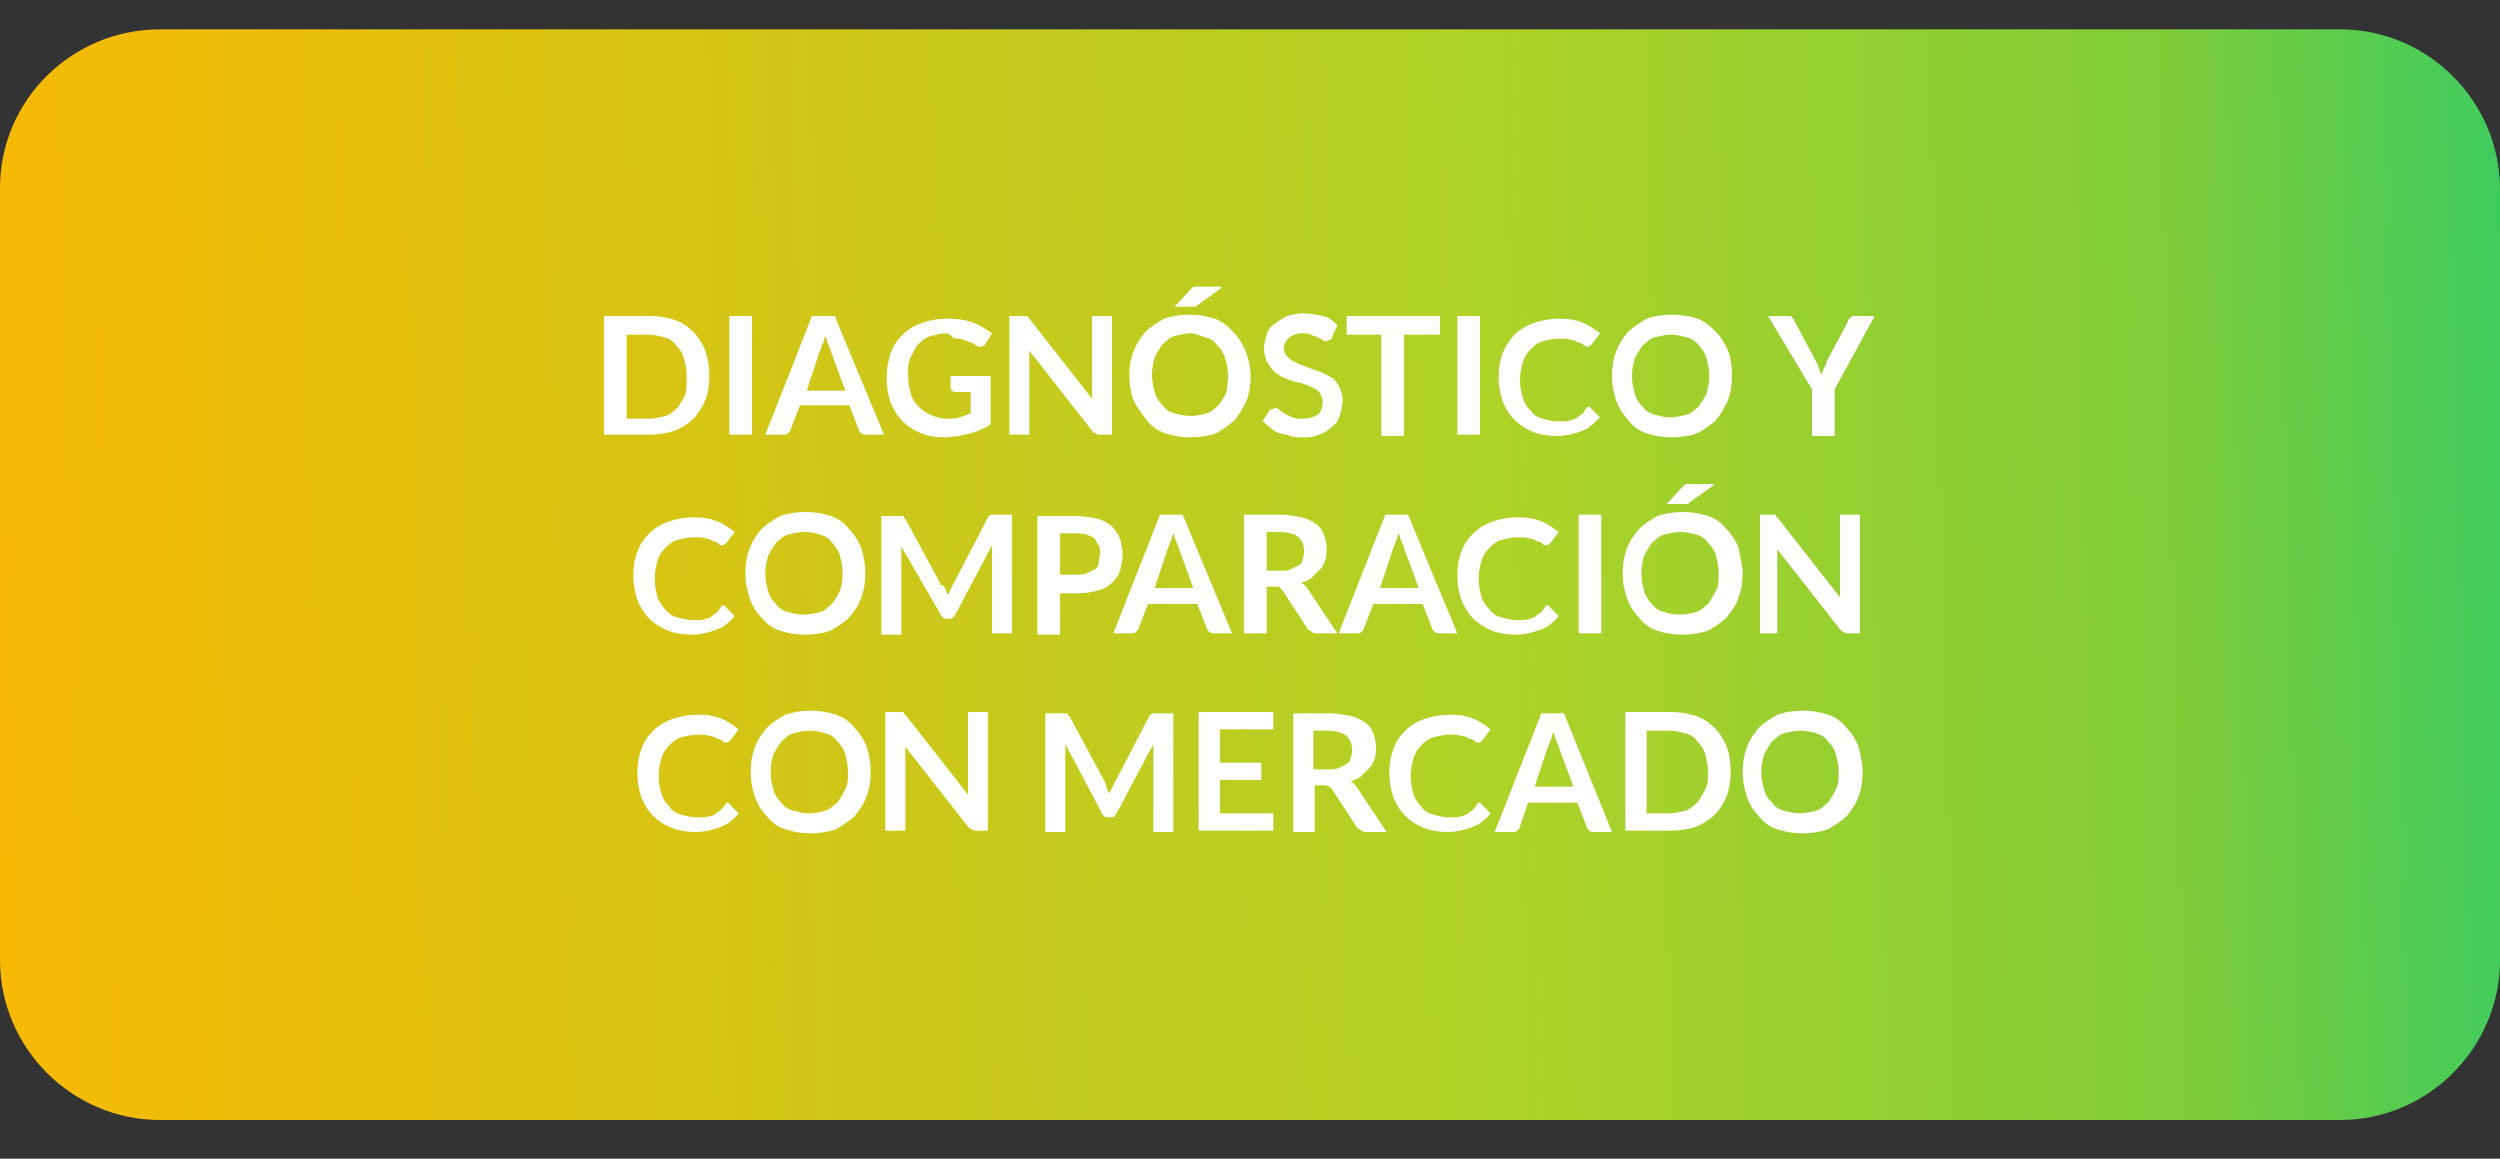 <svg xmlns="http://www.w3.org/2000/svg" xmlns:xlink="http://www.w3.org/1999/xlink" id="Capa_1" x="0px" y="0px" viewBox="0 0 187.5 86.9" style="enable-background:new 0 0 187.5 86.9;" xml:space="preserve">
<rect x="0" y="0" width="187.5" height="86.9" fill="#333333" stroke="none"/>
<style type="text/css">
	.st0{clip-path:url(#SVGID_2_);fill:url(#SVGID_3_);}
	.st1{clip-path:url(#SVGID_5_);fill:url(#SVGID_6_);}
	.st2{clip-path:url(#SVGID_8_);fill:url(#SVGID_9_);}
	.st3{fill:#FFFFFF;}
	.st4{clip-path:url(#SVGID_11_);fill:url(#SVGID_12_);}
	.st5{clip-path:url(#SVGID_14_);fill:url(#SVGID_15_);}
	.st6{clip-path:url(#SVGID_17_);fill:url(#SVGID_18_);}
	.st7{clip-path:url(#SVGID_20_);fill:url(#SVGID_21_);}
	.st8{clip-path:url(#SVGID_23_);fill:url(#SVGID_24_);}
	.st9{clip-path:url(#SVGID_26_);fill:url(#SVGID_27_);}
	.st10{clip-path:url(#SVGID_29_);fill:url(#SVGID_30_);}
</style>
<g>
	<defs>
		<path id="SVGID_19_" d="M12,2.2h163.5c6.6,0,12,5.4,12,12V72c0,6.6-5.4,12-12,12H12C5.4,84,0,78.6,0,72V14.1C0,7.5,5.4,2.2,12,2.2    z"></path>
	</defs>
	<clipPath id="SVGID_2_">
		<use xlink:href="#SVGID_19_" style="overflow:visible;"></use>
	</clipPath>
	<linearGradient id="SVGID_3_" gradientUnits="userSpaceOnUse" x1="364.852" y1="36.472" x2="-113.861" y2="48.105">
		<stop offset="0.318" style="stop-color:#00CC83"></stop>
		<stop offset="0.421" style="stop-color:#7FCC39"></stop>
		<stop offset="0.526" style="stop-color:#AED227"></stop>
		<stop offset="0.785" style="stop-color:#FFB700"></stop>
	</linearGradient>
	<ellipse class="st0" cx="93.8" cy="43.1" rx="127.9" ry="84.1"></ellipse>
</g>
<g>
	<path class="st3" d="M53.2,28.2c0,0.7-0.1,1.3-0.3,1.8s-0.5,1-0.9,1.4c-0.4,0.4-0.9,0.7-1.4,0.9c-0.6,0.2-1.2,0.3-1.9,0.3h-3.4   v-8.9h3.4c0.7,0,1.3,0.1,1.9,0.3c0.6,0.2,1,0.5,1.4,0.9c0.4,0.4,0.7,0.9,0.9,1.4C53.1,26.9,53.2,27.5,53.2,28.2z M51.5,28.2   c0-0.5-0.1-0.9-0.2-1.3c-0.1-0.4-0.3-0.7-0.6-1c-0.2-0.3-0.5-0.5-0.9-0.6c-0.3-0.1-0.7-0.2-1.2-0.2H47v6.3h1.7   c0.4,0,0.8-0.1,1.2-0.2s0.6-0.4,0.9-0.6c0.2-0.3,0.4-0.6,0.6-1C51.5,29.1,51.5,28.7,51.5,28.2z"></path>
	<path class="st3" d="M56.4,32.6h-1.7v-8.9h1.7V32.6z"></path>
	<path class="st3" d="M66.3,32.6H65c-0.1,0-0.3,0-0.4-0.1s-0.2-0.2-0.2-0.3l-0.7-1.8h-3.7l-0.7,1.8c0,0.1-0.1,0.2-0.2,0.3   c-0.1,0.1-0.2,0.1-0.4,0.1h-1.3l3.5-8.9h1.7L66.3,32.6z M60.5,29.3h2.9l-1.1-3c0-0.1-0.1-0.3-0.2-0.5c-0.1-0.2-0.1-0.4-0.2-0.6   c-0.1,0.2-0.1,0.4-0.2,0.6s-0.1,0.3-0.2,0.5L60.5,29.3z"></path>
	<path class="st3" d="M71,31.4c0.4,0,0.7,0,1-0.1c0.3-0.1,0.5-0.2,0.8-0.3v-1.6h-1.1c-0.1,0-0.2,0-0.3-0.1c-0.1-0.1-0.1-0.1-0.1-0.2   v-0.9h3v3.6c-0.2,0.2-0.5,0.3-0.7,0.4c-0.2,0.1-0.5,0.2-0.8,0.3c-0.3,0.1-0.6,0.1-0.9,0.2c-0.3,0-0.7,0.1-1,0.1   c-0.7,0-1.3-0.1-1.8-0.3c-0.5-0.2-1-0.5-1.4-0.9c-0.4-0.4-0.7-0.9-0.9-1.4c-0.2-0.6-0.3-1.2-0.3-1.8c0-0.7,0.1-1.3,0.3-1.9   s0.5-1,0.9-1.4s0.9-0.7,1.5-0.9c0.6-0.2,1.2-0.3,1.9-0.3c0.7,0,1.4,0.1,1.9,0.3s1,0.5,1.4,0.8l-0.5,0.8c-0.1,0.2-0.2,0.2-0.4,0.2   c-0.1,0-0.2,0-0.3-0.1c-0.1-0.1-0.3-0.2-0.4-0.2c-0.1-0.1-0.3-0.1-0.5-0.2s-0.4-0.1-0.6-0.1S71.2,25,71,25c-0.4,0-0.8,0.1-1.2,0.2   c-0.4,0.1-0.7,0.4-0.9,0.6c-0.3,0.3-0.4,0.6-0.6,1s-0.2,0.8-0.2,1.3c0,0.5,0.1,1,0.2,1.4c0.1,0.4,0.3,0.7,0.6,1s0.6,0.5,0.9,0.6   C70.2,31.3,70.6,31.4,71,31.4z"></path>
	<path class="st3" d="M76.9,23.7c0,0,0.1,0,0.1,0c0,0,0.1,0,0.1,0.1c0,0,0.1,0.1,0.1,0.1l4.7,6c0-0.1,0-0.3,0-0.4c0-0.1,0-0.3,0-0.4   v-5.4h1.5v8.9h-0.9c-0.1,0-0.2,0-0.3-0.1c-0.1,0-0.2-0.1-0.3-0.2l-4.7-6c0,0.1,0,0.3,0,0.4c0,0.1,0,0.2,0,0.4v5.5h-1.5v-8.9h0.9   C76.8,23.7,76.9,23.7,76.9,23.7z"></path>
	<path class="st3" d="M93.8,28.2c0,0.7-0.1,1.3-0.3,1.8s-0.5,1-0.9,1.5c-0.4,0.4-0.9,0.7-1.4,1c-0.6,0.2-1.2,0.3-1.9,0.3   s-1.3-0.1-1.9-0.3c-0.6-0.2-1-0.5-1.4-1S85.3,30.6,85,30c-0.2-0.6-0.3-1.2-0.3-1.8c0-0.7,0.1-1.3,0.3-1.8c0.2-0.6,0.5-1,0.9-1.5   c0.4-0.4,0.9-0.7,1.4-1c0.6-0.2,1.2-0.3,1.9-0.3s1.3,0.1,1.9,0.3c0.6,0.2,1,0.6,1.4,1c0.4,0.4,0.7,0.9,0.9,1.4S93.8,27.5,93.8,28.2   z M92.1,28.2c0-0.5-0.1-0.9-0.2-1.3c-0.1-0.4-0.3-0.7-0.6-1c-0.2-0.3-0.5-0.5-0.9-0.6S89.7,25,89.3,25c-0.4,0-0.8,0.1-1.2,0.2   s-0.6,0.4-0.9,0.6c-0.2,0.3-0.4,0.6-0.6,1c-0.1,0.4-0.2,0.8-0.2,1.3c0,0.5,0.1,0.9,0.2,1.3c0.1,0.4,0.3,0.7,0.6,1   c0.2,0.3,0.5,0.5,0.9,0.6s0.7,0.2,1.2,0.2c0.4,0,0.8-0.1,1.2-0.2s0.6-0.4,0.9-0.6c0.2-0.3,0.4-0.6,0.6-1   C92,29.1,92.1,28.7,92.1,28.2z M91.6,21.6l-1.8,1.3c0,0-0.1,0.1-0.1,0.1s-0.1,0-0.1,0c0,0-0.1,0-0.1,0c0,0-0.1,0-0.2,0h-1.2   l1.2-1.3c0,0,0.1-0.1,0.1-0.1c0,0,0.1-0.1,0.1-0.1c0,0,0.1,0,0.2,0c0.1,0,0.1,0,0.2,0H91.6z"></path>
	<path class="st3" d="M99.9,25.3c0,0.1-0.1,0.2-0.2,0.2c-0.1,0-0.1,0.1-0.2,0.1c-0.1,0-0.2,0-0.3-0.1c-0.1-0.1-0.2-0.1-0.4-0.2   c-0.1-0.1-0.3-0.1-0.5-0.2C98.2,25,98,25,97.7,25c-0.2,0-0.4,0-0.6,0.1c-0.2,0.1-0.3,0.1-0.4,0.2c-0.1,0.1-0.2,0.2-0.3,0.4   c-0.1,0.1-0.1,0.3-0.1,0.5c0,0.2,0.1,0.4,0.2,0.5c0.1,0.1,0.3,0.3,0.5,0.4s0.4,0.2,0.7,0.3c0.2,0.1,0.5,0.2,0.8,0.3   c0.3,0.1,0.5,0.2,0.8,0.3c0.2,0.1,0.5,0.3,0.7,0.4c0.2,0.2,0.3,0.4,0.5,0.7c0.1,0.3,0.2,0.6,0.2,0.9c0,0.4-0.1,0.8-0.2,1.1   c-0.1,0.4-0.3,0.7-0.6,0.9c-0.3,0.3-0.6,0.5-1,0.6c-0.4,0.2-0.8,0.2-1.3,0.2c-0.3,0-0.6,0-0.8-0.1s-0.5-0.1-0.8-0.2   s-0.5-0.2-0.7-0.4s-0.4-0.3-0.6-0.5l0.5-0.8c0-0.1,0.1-0.1,0.2-0.1c0.1,0,0.1-0.1,0.2-0.1c0.1,0,0.2,0,0.3,0.1   c0.1,0.1,0.3,0.2,0.4,0.3c0.2,0.1,0.4,0.2,0.6,0.3c0.2,0.1,0.5,0.1,0.8,0.1c0.5,0,0.8-0.1,1.1-0.3c0.3-0.2,0.4-0.5,0.4-1   c0-0.2-0.1-0.4-0.2-0.6s-0.3-0.3-0.5-0.4c-0.2-0.1-0.4-0.2-0.7-0.3c-0.2-0.1-0.5-0.1-0.8-0.2s-0.5-0.2-0.8-0.3   c-0.2-0.1-0.5-0.3-0.7-0.5c-0.2-0.2-0.3-0.4-0.5-0.7c-0.1-0.3-0.2-0.6-0.2-1c0-0.3,0.1-0.6,0.2-1s0.3-0.6,0.6-0.8   c0.2-0.2,0.6-0.4,0.9-0.6c0.4-0.1,0.8-0.2,1.2-0.2c0.5,0,1,0.1,1.5,0.2s0.8,0.4,1.1,0.7L99.9,25.3z"></path>
	<path class="st3" d="M108,23.7v1.4h-2.7v7.6h-1.7v-7.6H101v-1.4H108z"></path>
	<path class="st3" d="M111,32.6h-1.7v-8.9h1.7V32.6z"></path>
	<path class="st3" d="M119.1,30.5c0.1,0,0.2,0,0.2,0.1l0.7,0.7c-0.4,0.4-0.8,0.8-1.3,1c-0.5,0.2-1.2,0.4-1.9,0.4   c-0.7,0-1.3-0.1-1.8-0.3c-0.5-0.2-1-0.5-1.4-0.9c-0.4-0.4-0.7-0.9-0.9-1.4c-0.2-0.6-0.3-1.2-0.3-1.8c0-0.7,0.1-1.3,0.3-1.8   s0.5-1,0.9-1.4c0.4-0.4,0.9-0.7,1.5-0.9c0.6-0.2,1.2-0.3,1.9-0.3c0.7,0,1.2,0.1,1.7,0.3c0.5,0.2,0.9,0.5,1.3,0.8l-0.6,0.8   c0,0-0.1,0.1-0.1,0.1s-0.1,0.1-0.2,0.1c-0.1,0-0.2,0-0.3-0.1c-0.1-0.1-0.2-0.2-0.4-0.2c-0.2-0.1-0.3-0.2-0.6-0.2   c-0.2-0.1-0.5-0.1-0.9-0.1c-0.4,0-0.8,0.1-1.2,0.2c-0.4,0.1-0.7,0.4-0.9,0.6s-0.5,0.6-0.6,1c-0.1,0.4-0.2,0.8-0.2,1.3   c0,0.5,0.1,1,0.2,1.3c0.1,0.4,0.3,0.7,0.6,1c0.2,0.3,0.5,0.5,0.9,0.6c0.3,0.1,0.7,0.2,1.1,0.2c0.2,0,0.4,0,0.6,0   c0.2,0,0.4-0.1,0.5-0.1c0.2-0.1,0.3-0.1,0.4-0.2c0.1-0.1,0.3-0.2,0.4-0.3c0,0,0.1-0.1,0.1-0.1C119,30.5,119.1,30.5,119.1,30.5z"></path>
	<path class="st3" d="M129.9,28.2c0,0.7-0.1,1.3-0.3,1.8s-0.5,1-0.9,1.5c-0.4,0.4-0.9,0.7-1.4,1c-0.6,0.2-1.2,0.3-1.9,0.3   s-1.3-0.1-1.9-0.3c-0.6-0.2-1-0.5-1.4-1s-0.7-0.9-0.9-1.5c-0.2-0.6-0.3-1.2-0.3-1.8c0-0.7,0.1-1.3,0.3-1.8c0.2-0.6,0.5-1,0.9-1.5   c0.4-0.4,0.9-0.7,1.4-1c0.6-0.2,1.2-0.3,1.9-0.3s1.3,0.1,1.9,0.3c0.6,0.2,1,0.6,1.4,1c0.4,0.4,0.7,0.9,0.9,1.4   S129.9,27.5,129.9,28.2z M128.2,28.2c0-0.5-0.1-0.9-0.2-1.3c-0.1-0.4-0.3-0.7-0.6-1c-0.2-0.3-0.5-0.5-0.9-0.6s-0.7-0.2-1.2-0.2   c-0.4,0-0.8,0.1-1.2,0.2s-0.6,0.4-0.9,0.6c-0.2,0.3-0.4,0.6-0.6,1c-0.1,0.4-0.2,0.8-0.2,1.3c0,0.5,0.1,0.9,0.2,1.3   c0.1,0.4,0.3,0.7,0.6,1c0.2,0.3,0.5,0.5,0.9,0.6s0.7,0.2,1.2,0.2c0.4,0,0.8-0.1,1.2-0.2s0.6-0.4,0.9-0.6c0.2-0.3,0.4-0.6,0.6-1   C128.1,29.1,128.2,28.7,128.2,28.2z"></path>
	<path class="st3" d="M137.6,29.2v3.5h-1.7v-3.5l-3.3-5.5h1.5c0.1,0,0.3,0,0.3,0.1c0.1,0.1,0.2,0.2,0.2,0.3l1.6,3   c0.1,0.2,0.2,0.3,0.2,0.5c0.1,0.2,0.1,0.3,0.2,0.5c0.1-0.2,0.1-0.3,0.2-0.5c0.1-0.2,0.2-0.3,0.2-0.5l1.6-3c0-0.1,0.1-0.2,0.2-0.3   c0.1-0.1,0.2-0.1,0.3-0.1h1.5L137.6,29.2z"></path>
	<path class="st3" d="M54.2,45.4c0.1,0,0.2,0,0.2,0.1l0.7,0.7c-0.4,0.5-0.8,0.8-1.3,1s-1.2,0.4-1.9,0.4c-0.7,0-1.3-0.1-1.8-0.3   s-1-0.5-1.4-0.9s-0.7-0.9-0.9-1.4c-0.2-0.6-0.3-1.2-0.3-1.8c0-0.7,0.1-1.3,0.3-1.8c0.2-0.6,0.5-1,0.9-1.4s0.9-0.7,1.5-0.9   c0.6-0.2,1.2-0.3,1.9-0.3c0.7,0,1.2,0.1,1.7,0.3c0.5,0.2,0.9,0.5,1.3,0.8l-0.6,0.8c0,0-0.1,0.1-0.1,0.1c-0.1,0-0.1,0.1-0.2,0.1   c-0.1,0-0.2,0-0.3-0.1s-0.2-0.2-0.4-0.2c-0.2-0.1-0.3-0.2-0.6-0.2c-0.2-0.1-0.5-0.1-0.9-0.1c-0.4,0-0.8,0.1-1.2,0.2   s-0.7,0.4-0.9,0.6c-0.3,0.3-0.5,0.6-0.6,1c-0.1,0.4-0.2,0.8-0.2,1.3c0,0.5,0.1,1,0.2,1.3c0.1,0.4,0.3,0.7,0.6,1   c0.2,0.3,0.5,0.5,0.9,0.6s0.7,0.2,1.1,0.2c0.2,0,0.4,0,0.6,0c0.2,0,0.4-0.1,0.5-0.1s0.3-0.1,0.4-0.2c0.1-0.1,0.3-0.2,0.4-0.3   c0,0,0.1-0.1,0.1-0.1S54.1,45.4,54.2,45.4z"></path>
	<path class="st3" d="M64.9,43c0,0.7-0.1,1.3-0.3,1.8c-0.2,0.6-0.5,1-0.9,1.5c-0.4,0.4-0.9,0.7-1.4,1c-0.6,0.2-1.2,0.3-1.9,0.3   c-0.7,0-1.3-0.1-1.9-0.3c-0.6-0.2-1-0.5-1.4-1c-0.4-0.4-0.7-0.9-0.9-1.5c-0.2-0.6-0.3-1.2-0.3-1.8s0.1-1.3,0.3-1.8   c0.2-0.6,0.5-1,0.9-1.5c0.4-0.4,0.9-0.7,1.4-1c0.6-0.2,1.2-0.3,1.9-0.3c0.7,0,1.3,0.1,1.9,0.3c0.6,0.2,1,0.5,1.4,1   c0.4,0.4,0.7,0.9,0.9,1.4C64.8,41.8,64.9,42.4,64.9,43z M63.2,43c0-0.5-0.1-0.9-0.2-1.3c-0.1-0.4-0.3-0.7-0.6-1   c-0.2-0.3-0.5-0.5-0.9-0.6c-0.3-0.1-0.7-0.2-1.2-0.2c-0.4,0-0.8,0.1-1.2,0.2c-0.4,0.1-0.6,0.4-0.9,0.6c-0.2,0.3-0.4,0.6-0.6,1   c-0.1,0.4-0.2,0.8-0.2,1.3s0.1,0.9,0.2,1.3c0.1,0.4,0.3,0.7,0.6,1c0.2,0.3,0.5,0.5,0.9,0.6s0.7,0.2,1.2,0.2c0.4,0,0.8-0.1,1.2-0.2   s0.6-0.4,0.9-0.6c0.2-0.3,0.4-0.6,0.6-1C63.1,44,63.2,43.5,63.2,43z"></path>
	<path class="st3" d="M70.9,44.2c0.1,0.1,0.1,0.3,0.2,0.4c0.1-0.1,0.1-0.3,0.2-0.4c0.1-0.1,0.1-0.3,0.2-0.4l2.6-5   c0-0.1,0.1-0.1,0.1-0.1s0.1-0.1,0.1-0.1c0,0,0.1,0,0.1,0s0.1,0,0.2,0h1.3v8.9h-1.5v-5.8c0-0.1,0-0.2,0-0.4c0-0.1,0-0.3,0-0.4   l-2.7,5.1c-0.1,0.1-0.1,0.2-0.2,0.3c-0.1,0.1-0.2,0.1-0.3,0.1H71c-0.1,0-0.2,0-0.3-0.1c-0.1-0.1-0.2-0.2-0.2-0.3L67.6,41   c0,0.1,0,0.3,0,0.4c0,0.1,0,0.3,0,0.4v5.8h-1.5v-8.9h1.3c0.1,0,0.1,0,0.2,0s0.1,0,0.1,0c0,0,0.1,0,0.1,0.1s0.1,0.1,0.1,0.1l2.7,5   C70.8,43.9,70.9,44.1,70.9,44.2z"></path>
	<path class="st3" d="M79.5,44.4v3.2h-1.7v-8.9h2.9c0.6,0,1.1,0.1,1.6,0.2c0.4,0.1,0.8,0.3,1.1,0.6c0.3,0.3,0.5,0.6,0.6,0.9   c0.1,0.4,0.2,0.7,0.2,1.2c0,0.4-0.1,0.8-0.2,1.2c-0.1,0.4-0.4,0.7-0.6,0.9c-0.3,0.3-0.7,0.5-1.1,0.6c-0.4,0.1-0.9,0.2-1.5,0.2H79.5   z M79.5,43.1h1.2c0.3,0,0.6,0,0.8-0.1s0.4-0.2,0.6-0.3s0.3-0.3,0.3-0.5s0.1-0.4,0.1-0.7c0-0.2,0-0.5-0.1-0.6s-0.2-0.4-0.3-0.5   c-0.1-0.1-0.3-0.2-0.6-0.3s-0.5-0.1-0.8-0.1h-1.2V43.1z"></path>
	<path class="st3" d="M92.4,47.5h-1.3c-0.1,0-0.3,0-0.4-0.1s-0.2-0.2-0.2-0.3l-0.7-1.8h-3.7l-0.7,1.8c0,0.1-0.1,0.2-0.2,0.3   c-0.1,0.1-0.2,0.1-0.4,0.1h-1.3l3.5-8.9h1.7L92.4,47.5z M86.6,44.1h2.9l-1.1-3c0-0.1-0.1-0.3-0.2-0.5c-0.1-0.2-0.1-0.4-0.2-0.6   c-0.1,0.2-0.1,0.4-0.2,0.6s-0.1,0.3-0.2,0.5L86.6,44.1z"></path>
	<path class="st3" d="M95,44v3.5h-1.7v-8.9h2.7c0.6,0,1.1,0.1,1.6,0.2s0.8,0.3,1.1,0.5s0.5,0.5,0.6,0.8c0.1,0.3,0.2,0.7,0.2,1   c0,0.3,0,0.6-0.1,0.9c-0.1,0.3-0.2,0.5-0.4,0.7s-0.4,0.4-0.6,0.6c-0.2,0.2-0.5,0.3-0.8,0.4c0.2,0.1,0.4,0.3,0.5,0.5l2.2,3.3h-1.5   c-0.1,0-0.3,0-0.4-0.1c-0.1-0.1-0.2-0.1-0.3-0.2l-1.9-2.9c-0.1-0.1-0.1-0.2-0.2-0.2C96,44,95.9,44,95.7,44H95z M95,42.8h1   c0.3,0,0.6,0,0.8-0.1c0.2-0.1,0.4-0.2,0.6-0.3s0.3-0.3,0.3-0.5c0.1-0.2,0.1-0.4,0.1-0.6c0-0.5-0.2-0.8-0.4-1s-0.8-0.4-1.4-0.4H95   V42.8z"></path>
	<path class="st3" d="M109.3,47.5H108c-0.1,0-0.3,0-0.4-0.1s-0.2-0.2-0.2-0.3l-0.7-1.8h-3.7l-0.7,1.8c0,0.1-0.1,0.2-0.2,0.3   c-0.1,0.1-0.2,0.1-0.4,0.1h-1.3l3.5-8.9h1.7L109.3,47.5z M103.5,44.1h2.9l-1.1-3c0-0.1-0.1-0.3-0.2-0.5c-0.1-0.2-0.1-0.4-0.2-0.6   c-0.1,0.2-0.1,0.4-0.2,0.6s-0.1,0.3-0.2,0.5L103.5,44.1z"></path>
	<path class="st3" d="M116,45.4c0.1,0,0.2,0,0.2,0.1l0.7,0.7c-0.4,0.5-0.8,0.8-1.3,1c-0.5,0.2-1.2,0.4-1.9,0.4   c-0.7,0-1.3-0.1-1.8-0.3c-0.5-0.2-1-0.5-1.4-0.9c-0.4-0.4-0.7-0.9-0.9-1.4c-0.2-0.6-0.3-1.2-0.3-1.8c0-0.7,0.1-1.3,0.3-1.8   c0.2-0.6,0.5-1,0.9-1.4c0.4-0.4,0.9-0.7,1.5-0.9c0.6-0.2,1.2-0.3,1.9-0.3c0.7,0,1.2,0.1,1.7,0.3c0.5,0.2,0.9,0.5,1.3,0.8l-0.6,0.8   c0,0-0.1,0.1-0.1,0.1s-0.1,0.1-0.2,0.1c-0.1,0-0.2,0-0.3-0.1c-0.1-0.1-0.2-0.2-0.4-0.2c-0.2-0.1-0.3-0.2-0.6-0.2   c-0.2-0.1-0.5-0.1-0.9-0.1c-0.4,0-0.8,0.1-1.2,0.2c-0.4,0.1-0.7,0.4-0.9,0.6s-0.5,0.6-0.6,1c-0.1,0.4-0.2,0.8-0.2,1.3   c0,0.5,0.1,1,0.2,1.3c0.1,0.4,0.3,0.7,0.6,1c0.2,0.3,0.5,0.5,0.9,0.6s0.7,0.2,1.1,0.2c0.2,0,0.4,0,0.6,0c0.2,0,0.4-0.1,0.5-0.1   c0.2-0.1,0.3-0.1,0.4-0.2c0.1-0.1,0.3-0.2,0.4-0.3c0,0,0.1-0.1,0.1-0.1C115.9,45.4,116,45.4,116,45.4z"></path>
	<path class="st3" d="M120.1,47.5h-1.7v-8.9h1.7V47.5z"></path>
	<path class="st3" d="M130.7,43c0,0.7-0.1,1.3-0.3,1.8c-0.2,0.6-0.5,1-0.9,1.5c-0.4,0.4-0.9,0.7-1.4,1c-0.6,0.2-1.2,0.3-1.9,0.3   s-1.3-0.1-1.9-0.3c-0.6-0.2-1-0.5-1.4-1c-0.4-0.4-0.7-0.9-0.9-1.5c-0.2-0.6-0.3-1.2-0.3-1.8s0.1-1.3,0.3-1.8c0.2-0.6,0.5-1,0.9-1.5   c0.4-0.4,0.9-0.7,1.4-1c0.6-0.2,1.2-0.3,1.9-0.3s1.3,0.1,1.9,0.3c0.6,0.2,1,0.5,1.4,1c0.4,0.4,0.7,0.9,0.9,1.4   C130.5,41.8,130.7,42.4,130.7,43z M128.9,43c0-0.5-0.1-0.9-0.2-1.3c-0.1-0.4-0.3-0.7-0.6-1c-0.2-0.3-0.5-0.5-0.9-0.6   c-0.3-0.1-0.7-0.2-1.2-0.2c-0.4,0-0.8,0.1-1.2,0.2c-0.4,0.1-0.6,0.4-0.9,0.6c-0.2,0.3-0.4,0.6-0.6,1c-0.1,0.4-0.2,0.8-0.2,1.3   s0.1,0.9,0.2,1.3c0.1,0.4,0.3,0.7,0.6,1c0.2,0.3,0.5,0.5,0.9,0.6s0.7,0.2,1.2,0.2c0.4,0,0.8-0.1,1.2-0.2s0.6-0.4,0.9-0.6   c0.2-0.3,0.4-0.6,0.6-1C128.9,44,128.9,43.5,128.9,43z M128.5,36.4l-1.8,1.3c0,0-0.1,0.1-0.1,0.1c0,0-0.1,0-0.1,0c0,0-0.1,0-0.1,0   c0,0-0.1,0-0.2,0H125l1.2-1.3c0,0,0.1-0.1,0.1-0.1c0,0,0.1-0.1,0.1-0.1c0,0,0.1,0,0.2,0c0.1,0,0.1,0,0.2,0H128.5z"></path>
	<path class="st3" d="M133,38.6c0,0,0.1,0,0.1,0s0.1,0,0.1,0.1s0.1,0.1,0.1,0.1l4.7,6c0-0.1,0-0.3,0-0.4c0-0.1,0-0.3,0-0.4v-5.4h1.5   v8.9h-0.9c-0.1,0-0.2,0-0.3-0.1c-0.1,0-0.2-0.1-0.3-0.2l-4.7-6c0,0.1,0,0.3,0,0.4c0,0.1,0,0.2,0,0.4v5.5H132v-8.9h0.9   C132.9,38.6,133,38.6,133,38.6z"></path>
	<path class="st3" d="M54.5,60.2c0.1,0,0.2,0,0.2,0.1l0.7,0.7c-0.4,0.5-0.8,0.8-1.3,1s-1.2,0.4-1.9,0.4c-0.7,0-1.3-0.1-1.8-0.3   s-1-0.5-1.4-0.9s-0.7-0.9-0.9-1.4c-0.2-0.6-0.3-1.2-0.3-1.8c0-0.7,0.1-1.3,0.3-1.8c0.2-0.6,0.5-1,0.9-1.4s0.9-0.7,1.5-0.9   c0.6-0.2,1.2-0.3,1.9-0.3c0.7,0,1.2,0.1,1.7,0.3c0.5,0.2,0.9,0.5,1.3,0.8l-0.6,0.8c0,0-0.1,0.1-0.1,0.1c-0.1,0-0.1,0.1-0.2,0.1   c-0.1,0-0.2,0-0.3-0.1s-0.2-0.2-0.4-0.2c-0.2-0.1-0.3-0.2-0.6-0.2c-0.2-0.1-0.5-0.1-0.9-0.1c-0.4,0-0.8,0.1-1.2,0.2   s-0.7,0.4-0.9,0.6c-0.3,0.3-0.5,0.6-0.6,1c-0.1,0.4-0.2,0.8-0.2,1.3c0,0.5,0.1,1,0.2,1.3c0.1,0.4,0.3,0.7,0.6,1   c0.2,0.3,0.5,0.5,0.9,0.6s0.7,0.2,1.1,0.2c0.2,0,0.4,0,0.6,0c0.2,0,0.4-0.1,0.5-0.1s0.3-0.1,0.4-0.2c0.1-0.1,0.3-0.2,0.4-0.3   c0,0,0.1-0.1,0.1-0.1S54.5,60.2,54.5,60.2z"></path>
	<path class="st3" d="M65.3,57.9c0,0.7-0.1,1.3-0.3,1.8c-0.2,0.6-0.5,1-0.9,1.5c-0.4,0.4-0.9,0.7-1.4,1c-0.6,0.2-1.2,0.3-1.9,0.3   c-0.7,0-1.3-0.1-1.9-0.3c-0.6-0.2-1-0.5-1.4-1c-0.4-0.4-0.7-0.9-0.9-1.5c-0.2-0.6-0.3-1.2-0.3-1.8s0.1-1.3,0.3-1.8   c0.2-0.6,0.5-1,0.9-1.5c0.4-0.4,0.9-0.7,1.4-1c0.6-0.2,1.2-0.3,1.9-0.3c0.7,0,1.3,0.1,1.9,0.3c0.6,0.2,1,0.5,1.4,1   c0.4,0.4,0.7,0.9,0.9,1.4C65.2,56.6,65.3,57.2,65.3,57.9z M63.6,57.9c0-0.5-0.1-0.9-0.2-1.3c-0.1-0.4-0.3-0.7-0.6-1   c-0.2-0.3-0.5-0.5-0.9-0.6c-0.3-0.1-0.7-0.2-1.2-0.2c-0.4,0-0.8,0.1-1.2,0.2c-0.4,0.1-0.6,0.4-0.9,0.6c-0.2,0.3-0.4,0.6-0.6,1   c-0.1,0.4-0.2,0.8-0.2,1.3s0.1,0.9,0.2,1.3c0.1,0.4,0.3,0.7,0.6,1c0.2,0.3,0.5,0.5,0.9,0.6s0.7,0.2,1.2,0.2c0.4,0,0.8-0.1,1.2-0.2   s0.6-0.4,0.9-0.6c0.2-0.3,0.4-0.6,0.6-1S63.6,58.4,63.6,57.9z"></path>
	<path class="st3" d="M67.6,53.4c0,0,0.1,0,0.1,0s0.1,0,0.1,0.1s0.1,0.1,0.1,0.1l4.7,6c0-0.1,0-0.3,0-0.4c0-0.1,0-0.3,0-0.4v-5.4   h1.5v8.9h-0.9c-0.1,0-0.2,0-0.3-0.1c-0.1,0-0.2-0.1-0.3-0.2l-4.7-6c0,0.1,0,0.3,0,0.4c0,0.1,0,0.2,0,0.4v5.5h-1.5v-8.9h0.9   C67.5,53.4,67.6,53.4,67.6,53.4z"></path>
	<path class="st3" d="M83,59.1c0.1,0.1,0.1,0.3,0.2,0.4c0.1-0.1,0.1-0.3,0.2-0.4c0.1-0.1,0.1-0.3,0.2-0.4l2.6-5   c0-0.1,0.1-0.1,0.1-0.1s0.1-0.1,0.1-0.1c0,0,0.1,0,0.1,0s0.1,0,0.2,0H88v8.9h-1.5v-5.8c0-0.1,0-0.2,0-0.4c0-0.1,0-0.3,0-0.4   l-2.7,5.1c-0.1,0.1-0.1,0.2-0.2,0.3c-0.1,0.1-0.2,0.1-0.3,0.1h-0.2c-0.1,0-0.2,0-0.3-0.1c-0.1-0.1-0.2-0.2-0.2-0.3l-2.7-5.1   c0,0.1,0,0.3,0,0.4c0,0.1,0,0.3,0,0.4v5.8h-1.5v-8.9h1.3c0.1,0,0.1,0,0.2,0s0.1,0,0.1,0c0,0,0.1,0,0.1,0.1s0.1,0.1,0.1,0.1l2.7,5   C82.9,58.8,83,58.9,83,59.1z"></path>
	<path class="st3" d="M95.5,53.4v1.3h-4v2.5h3.1v1.3h-3.1V61h4v1.3h-5.6v-8.9H95.5z"></path>
	<path class="st3" d="M98.6,58.9v3.5H97v-8.9h2.7c0.6,0,1.1,0.1,1.6,0.2s0.8,0.3,1.1,0.5s0.5,0.5,0.6,0.8c0.1,0.3,0.2,0.7,0.2,1   c0,0.3,0,0.6-0.1,0.9c-0.1,0.3-0.2,0.5-0.4,0.7s-0.4,0.4-0.6,0.6c-0.2,0.2-0.5,0.3-0.8,0.4c0.2,0.1,0.4,0.3,0.5,0.5l2.2,3.3h-1.5   c-0.1,0-0.3,0-0.4-0.1c-0.1-0.1-0.2-0.1-0.3-0.2l-1.9-2.9c-0.1-0.1-0.1-0.2-0.2-0.2c-0.1,0-0.2-0.1-0.4-0.1H98.6z M98.6,57.7h1   c0.3,0,0.6,0,0.8-0.1c0.2-0.1,0.4-0.2,0.6-0.3s0.3-0.3,0.3-0.5c0.1-0.2,0.1-0.4,0.1-0.6c0-0.5-0.2-0.8-0.4-1s-0.8-0.4-1.4-0.4h-1.1   V57.7z"></path>
	<path class="st3" d="M110.9,60.2c0.1,0,0.2,0,0.2,0.1l0.7,0.7c-0.4,0.5-0.8,0.8-1.3,1c-0.5,0.2-1.2,0.4-1.9,0.4   c-0.7,0-1.3-0.1-1.8-0.3c-0.5-0.2-1-0.5-1.4-0.9c-0.4-0.4-0.7-0.9-0.9-1.4c-0.2-0.6-0.3-1.2-0.3-1.8c0-0.7,0.1-1.3,0.3-1.8   c0.2-0.6,0.5-1,0.9-1.4c0.4-0.4,0.9-0.7,1.5-0.9c0.6-0.2,1.2-0.3,1.9-0.3c0.7,0,1.2,0.1,1.7,0.3c0.5,0.2,0.9,0.5,1.3,0.8l-0.6,0.8   c0,0-0.1,0.1-0.1,0.1s-0.1,0.1-0.2,0.1c-0.1,0-0.2,0-0.3-0.1c-0.1-0.1-0.2-0.2-0.4-0.2c-0.2-0.1-0.3-0.2-0.6-0.2   c-0.2-0.1-0.5-0.1-0.9-0.1c-0.4,0-0.8,0.1-1.2,0.2c-0.4,0.1-0.7,0.4-0.9,0.6s-0.5,0.6-0.6,1c-0.1,0.4-0.2,0.8-0.2,1.3   c0,0.5,0.1,1,0.2,1.3c0.1,0.4,0.3,0.7,0.6,1c0.2,0.3,0.5,0.5,0.9,0.6s0.7,0.2,1.1,0.2c0.2,0,0.4,0,0.6,0c0.2,0,0.4-0.1,0.5-0.1   c0.2-0.1,0.3-0.1,0.4-0.2c0.1-0.1,0.3-0.2,0.4-0.3c0,0,0.1-0.1,0.1-0.1C110.8,60.3,110.8,60.2,110.9,60.2z"></path>
	<path class="st3" d="M120.9,62.4h-1.3c-0.1,0-0.3,0-0.4-0.1s-0.2-0.2-0.2-0.3l-0.7-1.8h-3.7L114,62c0,0.1-0.1,0.2-0.2,0.3   c-0.1,0.1-0.2,0.1-0.4,0.1h-1.3l3.5-8.9h1.7L120.9,62.4z M115.1,59h2.9l-1.1-3c0-0.1-0.1-0.3-0.2-0.5c-0.1-0.2-0.1-0.4-0.2-0.6   c-0.1,0.2-0.1,0.4-0.2,0.6s-0.1,0.3-0.2,0.5L115.1,59z"></path>
	<path class="st3" d="M129.8,57.9c0,0.7-0.1,1.3-0.3,1.8c-0.2,0.5-0.5,1-0.9,1.4c-0.4,0.4-0.9,0.7-1.4,0.9c-0.6,0.2-1.2,0.3-1.9,0.3   h-3.4v-8.9h3.4c0.7,0,1.3,0.1,1.9,0.3c0.6,0.2,1,0.5,1.4,0.9c0.4,0.4,0.7,0.9,0.9,1.4S129.8,57.2,129.8,57.9z M128.1,57.9   c0-0.5-0.1-0.9-0.2-1.3c-0.1-0.4-0.3-0.7-0.6-1c-0.2-0.3-0.5-0.5-0.9-0.6s-0.7-0.2-1.2-0.2h-1.7V61h1.7c0.4,0,0.8-0.1,1.2-0.2   s0.6-0.4,0.9-0.6c0.2-0.3,0.4-0.6,0.6-1S128.1,58.4,128.1,57.9z"></path>
	<path class="st3" d="M139.7,57.9c0,0.7-0.1,1.3-0.3,1.8c-0.2,0.6-0.5,1-0.9,1.5c-0.4,0.4-0.9,0.7-1.4,1c-0.6,0.2-1.2,0.3-1.9,0.3   s-1.3-0.1-1.9-0.3c-0.6-0.2-1-0.5-1.4-1c-0.4-0.4-0.7-0.9-0.9-1.5c-0.2-0.6-0.3-1.2-0.3-1.8s0.1-1.3,0.3-1.8c0.2-0.6,0.5-1,0.9-1.5   c0.4-0.4,0.9-0.7,1.4-1c0.6-0.2,1.2-0.3,1.9-0.3s1.3,0.1,1.9,0.3c0.6,0.2,1,0.5,1.4,1c0.4,0.4,0.7,0.9,0.9,1.4   C139.5,56.6,139.7,57.2,139.7,57.9z M137.9,57.9c0-0.5-0.1-0.9-0.2-1.3c-0.1-0.4-0.3-0.7-0.6-1c-0.2-0.3-0.5-0.5-0.9-0.6   c-0.3-0.1-0.7-0.2-1.2-0.2c-0.4,0-0.8,0.1-1.2,0.2c-0.4,0.1-0.6,0.4-0.9,0.6c-0.2,0.3-0.4,0.6-0.6,1c-0.1,0.4-0.2,0.8-0.2,1.3   s0.1,0.9,0.2,1.3s0.3,0.7,0.6,1c0.2,0.3,0.5,0.5,0.9,0.6s0.7,0.2,1.2,0.2c0.4,0,0.8-0.1,1.2-0.2s0.6-0.4,0.9-0.6   c0.2-0.3,0.4-0.6,0.6-1S137.9,58.4,137.9,57.9z"></path>
</g>
</svg>